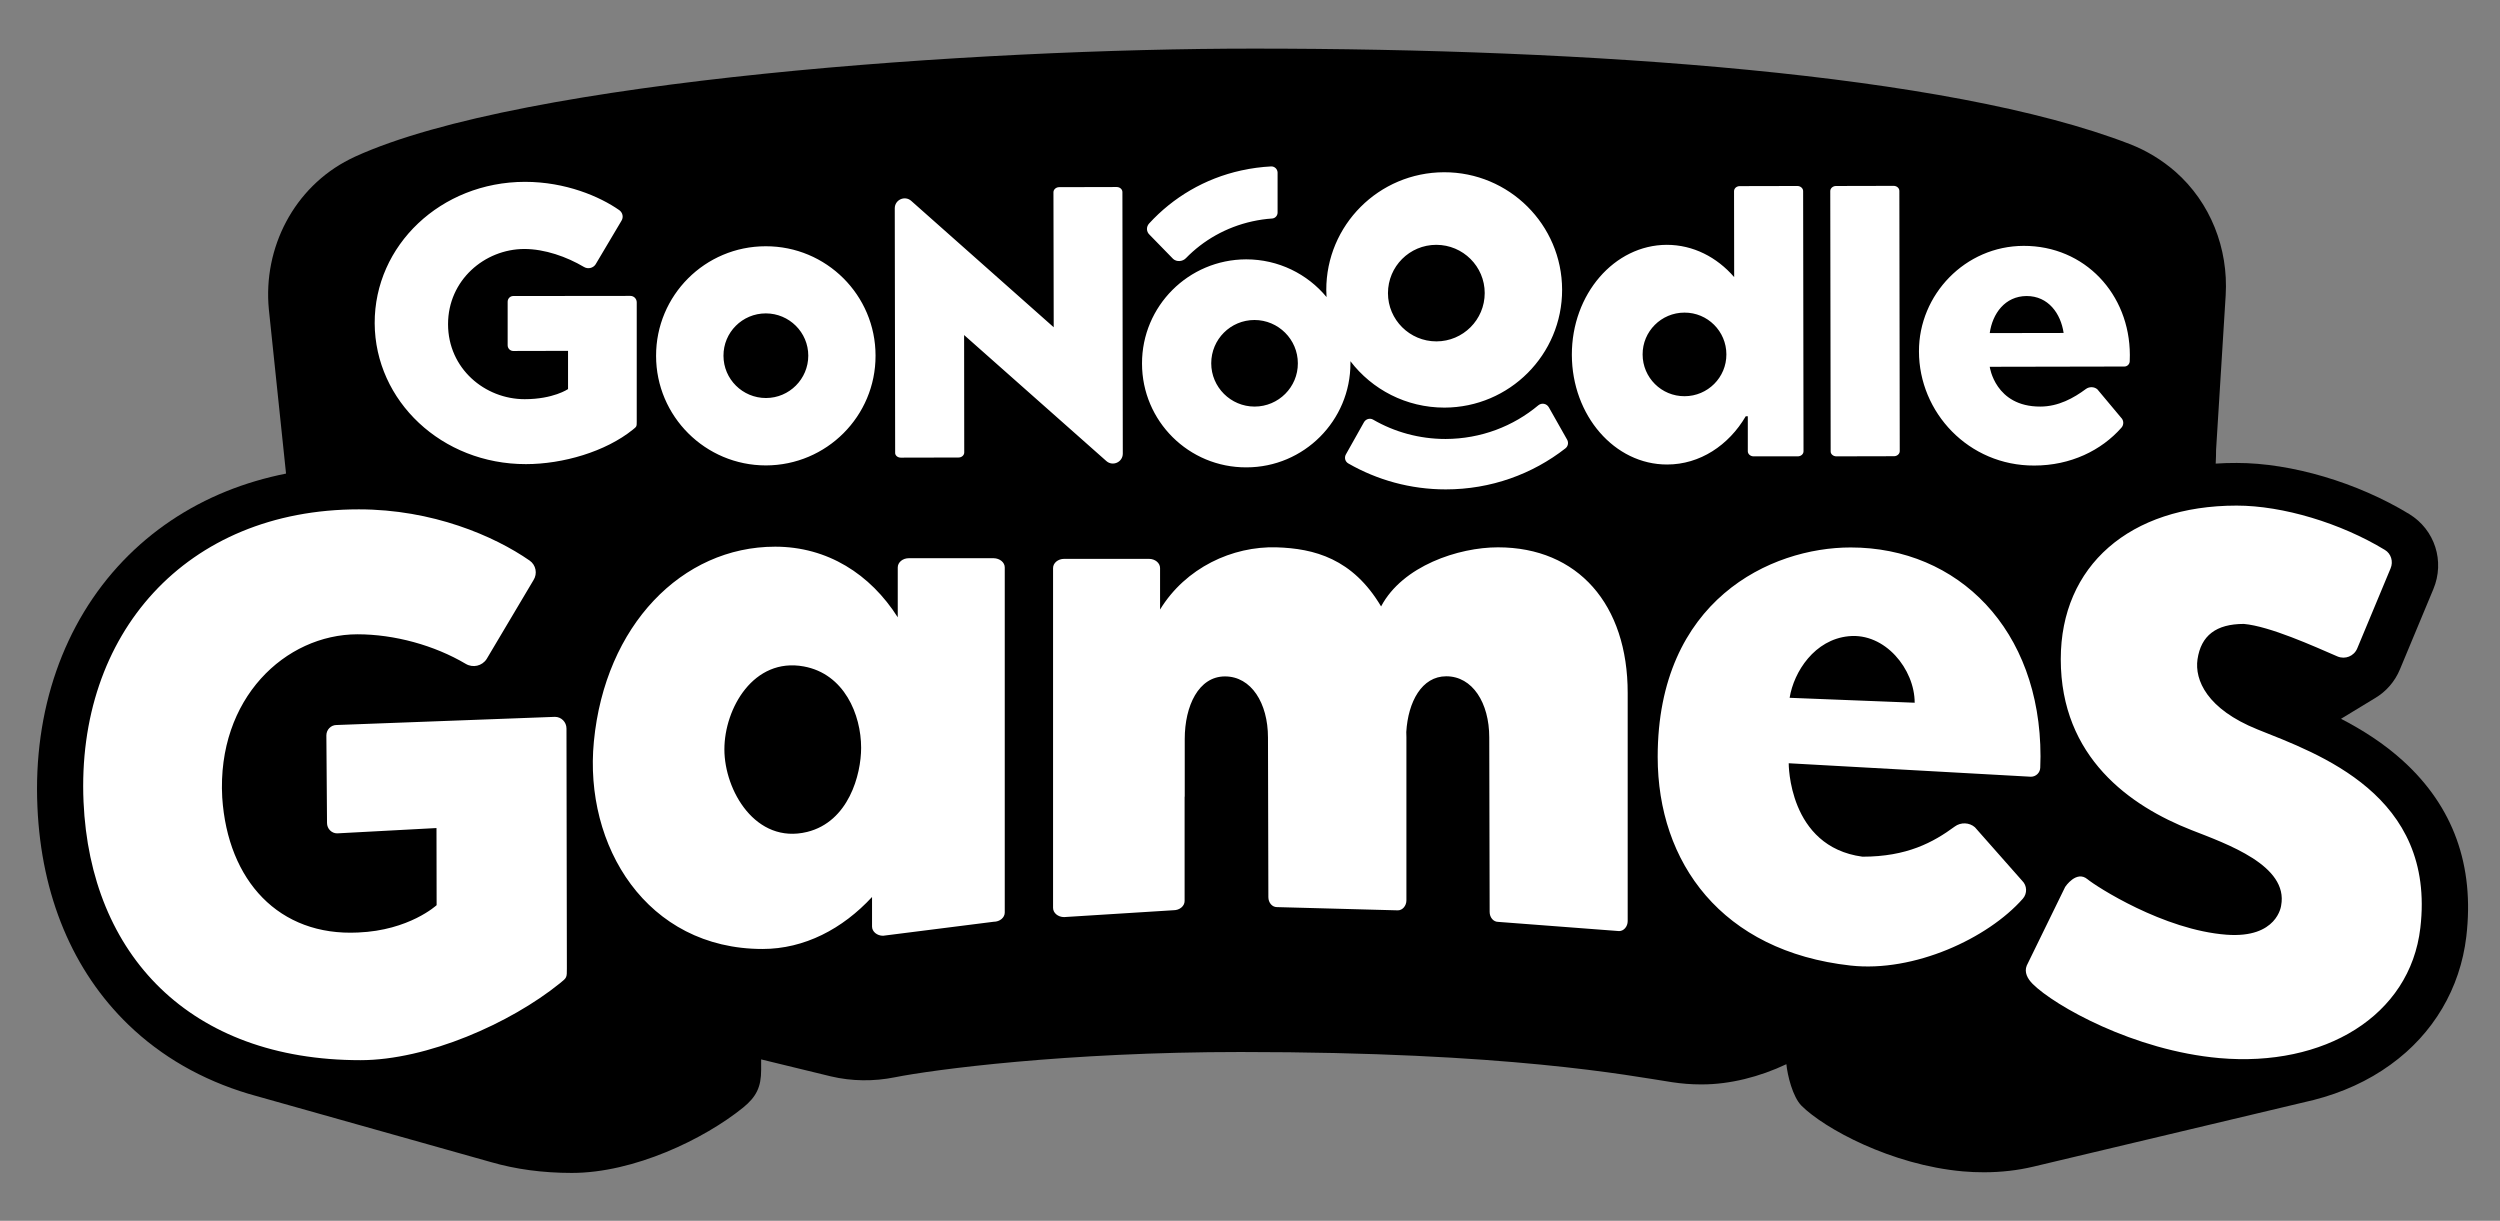 <svg width="600" height="293" viewBox="0 0 600 293" fill="none" xmlns="http://www.w3.org/2000/svg">
<rect x="0" y="0" width="600" height="293" fill="#808080" stroke="none"/>
<path d="M488.072 279.979C484.3 280.881 480.311 281.347 476.135 281.347C474.483 281.347 472.769 281.285 471.086 281.13C453.914 279.605 437.832 270.834 432.378 265.39C430.227 263.244 428.981 258.018 428.731 255.406C422.311 258.454 415.143 260.258 408.504 260.258C408.38 260.258 408.286 260.258 408.13 260.258C405.855 260.258 403.58 260.071 401.305 259.729C390.927 258.143 362.285 252.482 297.74 252.482C255.821 252.482 223.97 256.712 214.776 258.547C209.664 259.574 204.397 259.511 199.411 258.329L182.675 254.255V256.681V256.774C182.675 260.849 181.553 263.213 178.342 265.826C168.993 273.384 152.163 281.503 137.234 281.503C130.284 281.503 123.771 280.632 117.787 278.89L60.908 262.871C60.566 262.778 60.192 262.653 59.849 262.56C59.755 262.529 59.693 262.498 59.599 262.498C48.442 259.138 38.718 253.57 30.802 245.919C17.463 233.041 9.921 214.969 8.986 193.724C7.926 170.52 15.25 149.524 29.555 134.594C36.474 127.377 44.827 121.747 54.364 117.89C58.914 116.055 63.682 114.655 68.638 113.66C68.638 113.629 68.638 113.598 68.638 113.566L64.524 74.25C63.09 59.444 70.601 44.949 83.909 38.23C84.314 38.012 84.751 37.826 85.187 37.608C125.672 19.1 234.847 11.666 300.857 11.666C380.891 11.666 467.377 17.638 511.103 34.56C515.217 36.146 518.895 38.417 522.105 41.216C530.52 48.619 534.821 59.63 534.166 70.828L531.86 107.968C531.86 109.025 531.829 110.114 531.767 111.265C533.418 111.14 535.132 111.109 536.847 111.109C549.936 111.109 565.8 115.806 578.204 123.365C584.375 127.128 586.806 134.718 584.001 141.406L575.991 160.628C574.776 163.583 572.657 165.979 570.039 167.534L561.842 172.511C566.891 175.123 572.096 178.389 576.77 182.651C588.801 193.6 593.912 207.753 591.917 224.767C590.452 237.209 584.001 248.127 573.716 255.53C568.356 259.418 562.122 262.249 555.297 263.991L488.072 279.979Z" fill="black"/>
<path d="M275.798 53.627C281.501 47.406 289.106 42.834 297.926 40.905C300.326 40.376 302.694 40.065 305.063 39.941C305.904 39.91 306.59 40.563 306.621 41.403V51.014C306.621 51.761 306.06 52.383 305.312 52.445C303.723 52.538 302.133 52.787 300.544 53.129C294.248 54.529 288.794 57.671 284.618 61.963C283.807 62.803 282.405 62.896 281.564 62.15L275.891 56.333C275.112 55.618 275.05 54.436 275.798 53.627ZM440.729 109.523L454.567 109.492C455.315 109.492 455.938 108.932 455.938 108.279L455.845 45.82C455.845 45.135 455.221 44.606 454.473 44.606L440.636 44.638C439.888 44.638 439.264 45.197 439.264 45.851L439.358 108.31C439.327 108.963 439.95 109.523 440.729 109.523ZM377.244 85.168C377.212 70.61 387.435 58.79 400.026 58.759C406.353 58.759 412.056 61.714 416.201 66.504L416.17 45.882C416.17 45.197 416.793 44.669 417.541 44.669L431.379 44.638C432.127 44.638 432.751 45.197 432.751 45.851L432.844 108.31C432.844 108.994 432.221 109.523 431.473 109.523H420.845C420.097 109.523 419.474 108.963 419.474 108.31V99.911H418.975C414.892 106.879 407.973 111.482 400.12 111.482C387.497 111.514 377.275 99.725 377.244 85.168ZM394.229 85.074C394.229 90.611 398.748 95.121 404.296 95.09C409.843 95.09 414.363 90.58 414.331 85.043C414.331 79.506 409.812 74.996 404.265 75.027C398.717 75.027 394.198 79.537 394.229 85.074ZM460.551 84.328C460.52 70.704 471.646 59.039 485.671 59.008C500.35 58.977 511.133 70.579 511.165 85.199C511.165 85.603 511.165 86.132 511.133 86.723C511.102 87.407 510.541 87.967 509.856 87.967L477.536 88.029C477.536 88.029 478.814 97.61 489.66 97.579C494.023 97.579 497.701 95.525 500.63 93.348C501.441 92.757 502.625 92.788 503.373 93.442L509.045 100.222C509.731 100.876 509.762 101.964 509.139 102.649C504.339 108.092 496.953 111.731 488.226 111.731C472.456 111.794 460.551 98.978 460.551 84.328ZM477.536 79.942L495.27 79.911C494.584 75.245 491.592 71.046 486.387 71.046C481.183 71.077 478.191 75.276 477.536 79.942ZM369.203 97.267C363.188 102.306 355.427 105.324 346.95 105.355C340.623 105.355 334.671 103.675 329.559 100.72C328.78 100.254 327.783 100.565 327.347 101.342L323.015 109.056C322.578 109.834 322.828 110.798 323.607 111.234C330.494 115.184 338.473 117.455 346.981 117.455C357.827 117.455 367.8 113.784 375.716 107.594C376.34 107.097 376.496 106.226 376.122 105.541L371.727 97.765C371.197 96.832 370.013 96.614 369.203 97.267ZM126.231 111.389C135.083 111.389 145.336 108.403 151.881 103.115C152.816 102.369 152.816 102.369 152.816 101.156V72.57C152.816 71.699 152.131 71.015 151.289 71.015L123.177 71.046C122.429 71.046 121.837 71.668 121.837 72.415V82.866C121.837 83.612 122.429 84.234 123.177 84.234L136.329 84.203V93.379C136.329 93.379 132.808 95.805 125.92 95.805C116.383 95.805 107.532 88.465 107.532 77.796C107.532 67.251 116.289 59.786 125.826 59.755C130.751 59.755 136.018 61.621 140.163 64.078C141.098 64.638 142.344 64.358 142.937 63.456L149.139 53.005C149.7 52.134 149.45 51.014 148.609 50.423C143.934 47.157 135.737 43.642 125.982 43.642C105.786 43.673 89.861 58.884 89.923 77.578C90.016 96.241 106.036 111.42 126.231 111.389ZM157.46 85.416C157.429 70.89 169.21 59.102 183.764 59.102C198.319 59.07 210.131 70.828 210.131 85.354C210.162 99.88 198.381 111.669 183.826 111.7C169.272 111.7 157.46 99.911 157.46 85.416ZM173.635 85.385C173.635 90.984 178.217 95.525 183.826 95.525C189.436 95.525 193.987 90.953 193.987 85.354C193.987 79.755 189.405 75.214 183.795 75.214C178.154 75.214 173.604 79.786 173.635 85.385ZM274.084 87.252C274.052 73.472 285.241 62.274 299.079 62.243C306.839 62.243 313.789 65.758 318.371 71.295C318.34 70.735 318.308 70.175 318.308 69.615C318.277 54.031 330.931 41.372 346.576 41.34C362.19 41.309 374.875 53.938 374.906 69.522C374.937 85.105 362.284 97.796 346.67 97.827C337.476 97.827 329.279 93.473 324.105 86.692C324.105 86.847 324.105 87.003 324.105 87.158C324.136 100.938 312.948 112.167 299.141 112.167C285.303 112.229 274.084 101.062 274.084 87.252ZM333.112 70.362C333.112 76.738 338.317 81.933 344.737 81.933C351.126 81.933 356.331 76.738 356.331 70.33C356.331 63.954 351.126 58.759 344.706 58.759C338.286 58.759 333.112 63.954 333.112 70.362ZM290.695 87.189C290.695 92.913 295.37 97.579 301.105 97.579C306.839 97.579 311.514 92.913 311.483 87.189C311.483 81.466 306.808 76.8 301.074 76.8C295.339 76.8 290.695 81.435 290.695 87.189ZM216.177 109.834L230.046 109.803C230.825 109.803 231.417 109.243 231.417 108.59L231.386 80.409L265.513 110.643C267.04 112.011 269.471 110.923 269.471 108.87L269.378 46.1C269.378 45.415 268.754 44.886 268.006 44.886L254.2 44.918C253.452 44.918 252.828 45.477 252.828 46.131L252.891 78.542L218.701 48.215C217.174 46.846 214.743 47.935 214.743 49.988L214.837 108.652C214.806 109.305 215.429 109.834 216.177 109.834ZM359.51 131.359C350.036 131.359 336.603 135.807 331.461 145.543C324.635 134.034 315.379 131.639 306.372 131.359C295.775 131.048 284.555 136.242 278.416 146.289V138.482V136.335C278.416 135.122 277.231 134.127 275.767 134.127H255.384C253.919 134.127 252.735 135.122 252.735 136.335V217.893C252.735 219.106 253.919 220.101 255.384 220.101L281.657 218.453C283.122 218.453 284.306 217.457 284.306 216.244V191.205H284.337V177.363C284.337 169.4 287.672 162.339 293.999 162.339C300.294 162.339 304.315 168.716 304.315 177.021L304.408 215.311C304.408 216.649 305.312 217.706 306.465 217.706L335.481 218.484C336.603 218.484 337.538 217.395 337.538 216.089V176.896C337.538 176.492 337.538 176.088 337.507 175.683C337.943 168.436 341.216 162.308 347.106 162.308C353.402 162.308 357.422 168.685 357.422 176.99L357.515 218.857C357.515 220.195 358.419 221.252 359.572 221.252L388.588 223.461C389.71 223.461 390.645 222.372 390.645 221.066V166.352C390.676 145.076 378.708 131.359 359.51 131.359ZM485.484 215.684C477.069 225.234 459.366 233.414 444.157 231.735C413.209 228.313 397.844 207.037 397.844 181.656C397.844 144.018 424.99 131.39 444.157 131.39C469.963 131.39 489.722 151.11 489.722 181.531C489.722 182.215 489.691 183.149 489.66 184.237C489.629 185.45 488.631 186.415 487.416 186.415L429.291 183.18C429.291 183.18 429.135 203.211 446.993 205.606C457.652 205.606 463.948 202.185 469.153 198.359C470.586 197.301 472.643 197.364 473.983 198.546L485.328 211.392C486.512 212.543 486.574 214.44 485.484 215.684ZM429.509 167.472L459.522 168.654C459.522 160.628 452.416 151.795 443.659 152.697C435.524 153.505 430.538 161.157 429.509 167.472ZM541.801 175.061C529.677 170.178 526.685 163.21 527.402 158.233C528.244 152.541 531.859 149.742 538.528 149.742C544.762 150.302 555.233 155.061 560.999 157.549C562.838 158.327 564.957 157.487 565.736 155.621L573.746 136.398C574.432 134.78 573.871 132.883 572.375 131.981C561.778 125.542 547.878 121.343 536.783 121.343C511.133 121.343 494.584 135.807 494.584 158.202C494.584 181.811 511.32 193.475 525.906 199.199C534.477 202.558 549.281 207.722 547.473 217.333C547.473 217.333 546.6 225.234 534.383 224.332C519.268 223.212 503.061 212.73 501.004 211.019C498.324 208.779 495.644 212.854 495.644 212.854L486.419 231.735C485.764 233.352 486.606 234.907 487.852 236.152C493.088 241.377 512.131 252.14 532.669 253.944C557.696 256.152 578.421 243.928 580.883 222.683C584.623 190.738 556.449 180.94 541.801 175.061ZM135.955 174.844C135.955 173.288 134.709 172.044 133.182 172.044L80.76 174.004C79.42 174.004 78.329 175.123 78.329 176.492L78.485 197.519C78.485 198.888 79.576 200.008 80.916 200.008L104.758 198.732L104.789 217.24C104.789 217.24 98.244 223.305 85.934 223.803C66.985 224.736 54.643 211.423 53.334 191.391C52.025 167.596 68.512 152.261 85.778 152.23C94.691 152.23 104.259 154.874 111.77 159.322C113.485 160.349 115.697 159.851 116.788 158.171L128.039 139.228C129.036 137.673 128.631 135.589 127.104 134.531C118.596 128.621 103.792 122.245 86.121 122.245C44.639 122.245 18.272 152.137 20.048 192.449C21.669 229.153 45.574 254.441 86.495 254.441C102.514 254.441 122.523 245.576 134.366 235.996C136.08 234.627 136.049 234.627 136.049 232.419L135.955 174.844ZM241.141 136.18V219.013C241.141 220.226 239.957 221.221 238.492 221.221L211.938 224.581C210.474 224.581 209.289 223.585 209.289 222.372V215.28C202.215 222.932 193.052 227.753 183.016 227.753C155.185 227.753 140.1 202.994 142.531 177.954C145.212 150.115 163.662 131.203 186.039 131.203C198.599 131.203 208.884 137.797 215.46 148.155V138.326V136.18C215.46 134.967 216.644 133.971 218.109 133.971H238.492C239.957 134.003 241.141 134.967 241.141 136.18ZM206.671 179.478C206.671 171.484 202.62 161.717 192.896 159.944C180.866 157.736 173.853 170.022 173.853 179.851C173.853 189.681 181.333 202.683 193.706 199.665C203.679 197.208 206.671 185.917 206.671 179.478Z" fill="white"/>
</svg>
